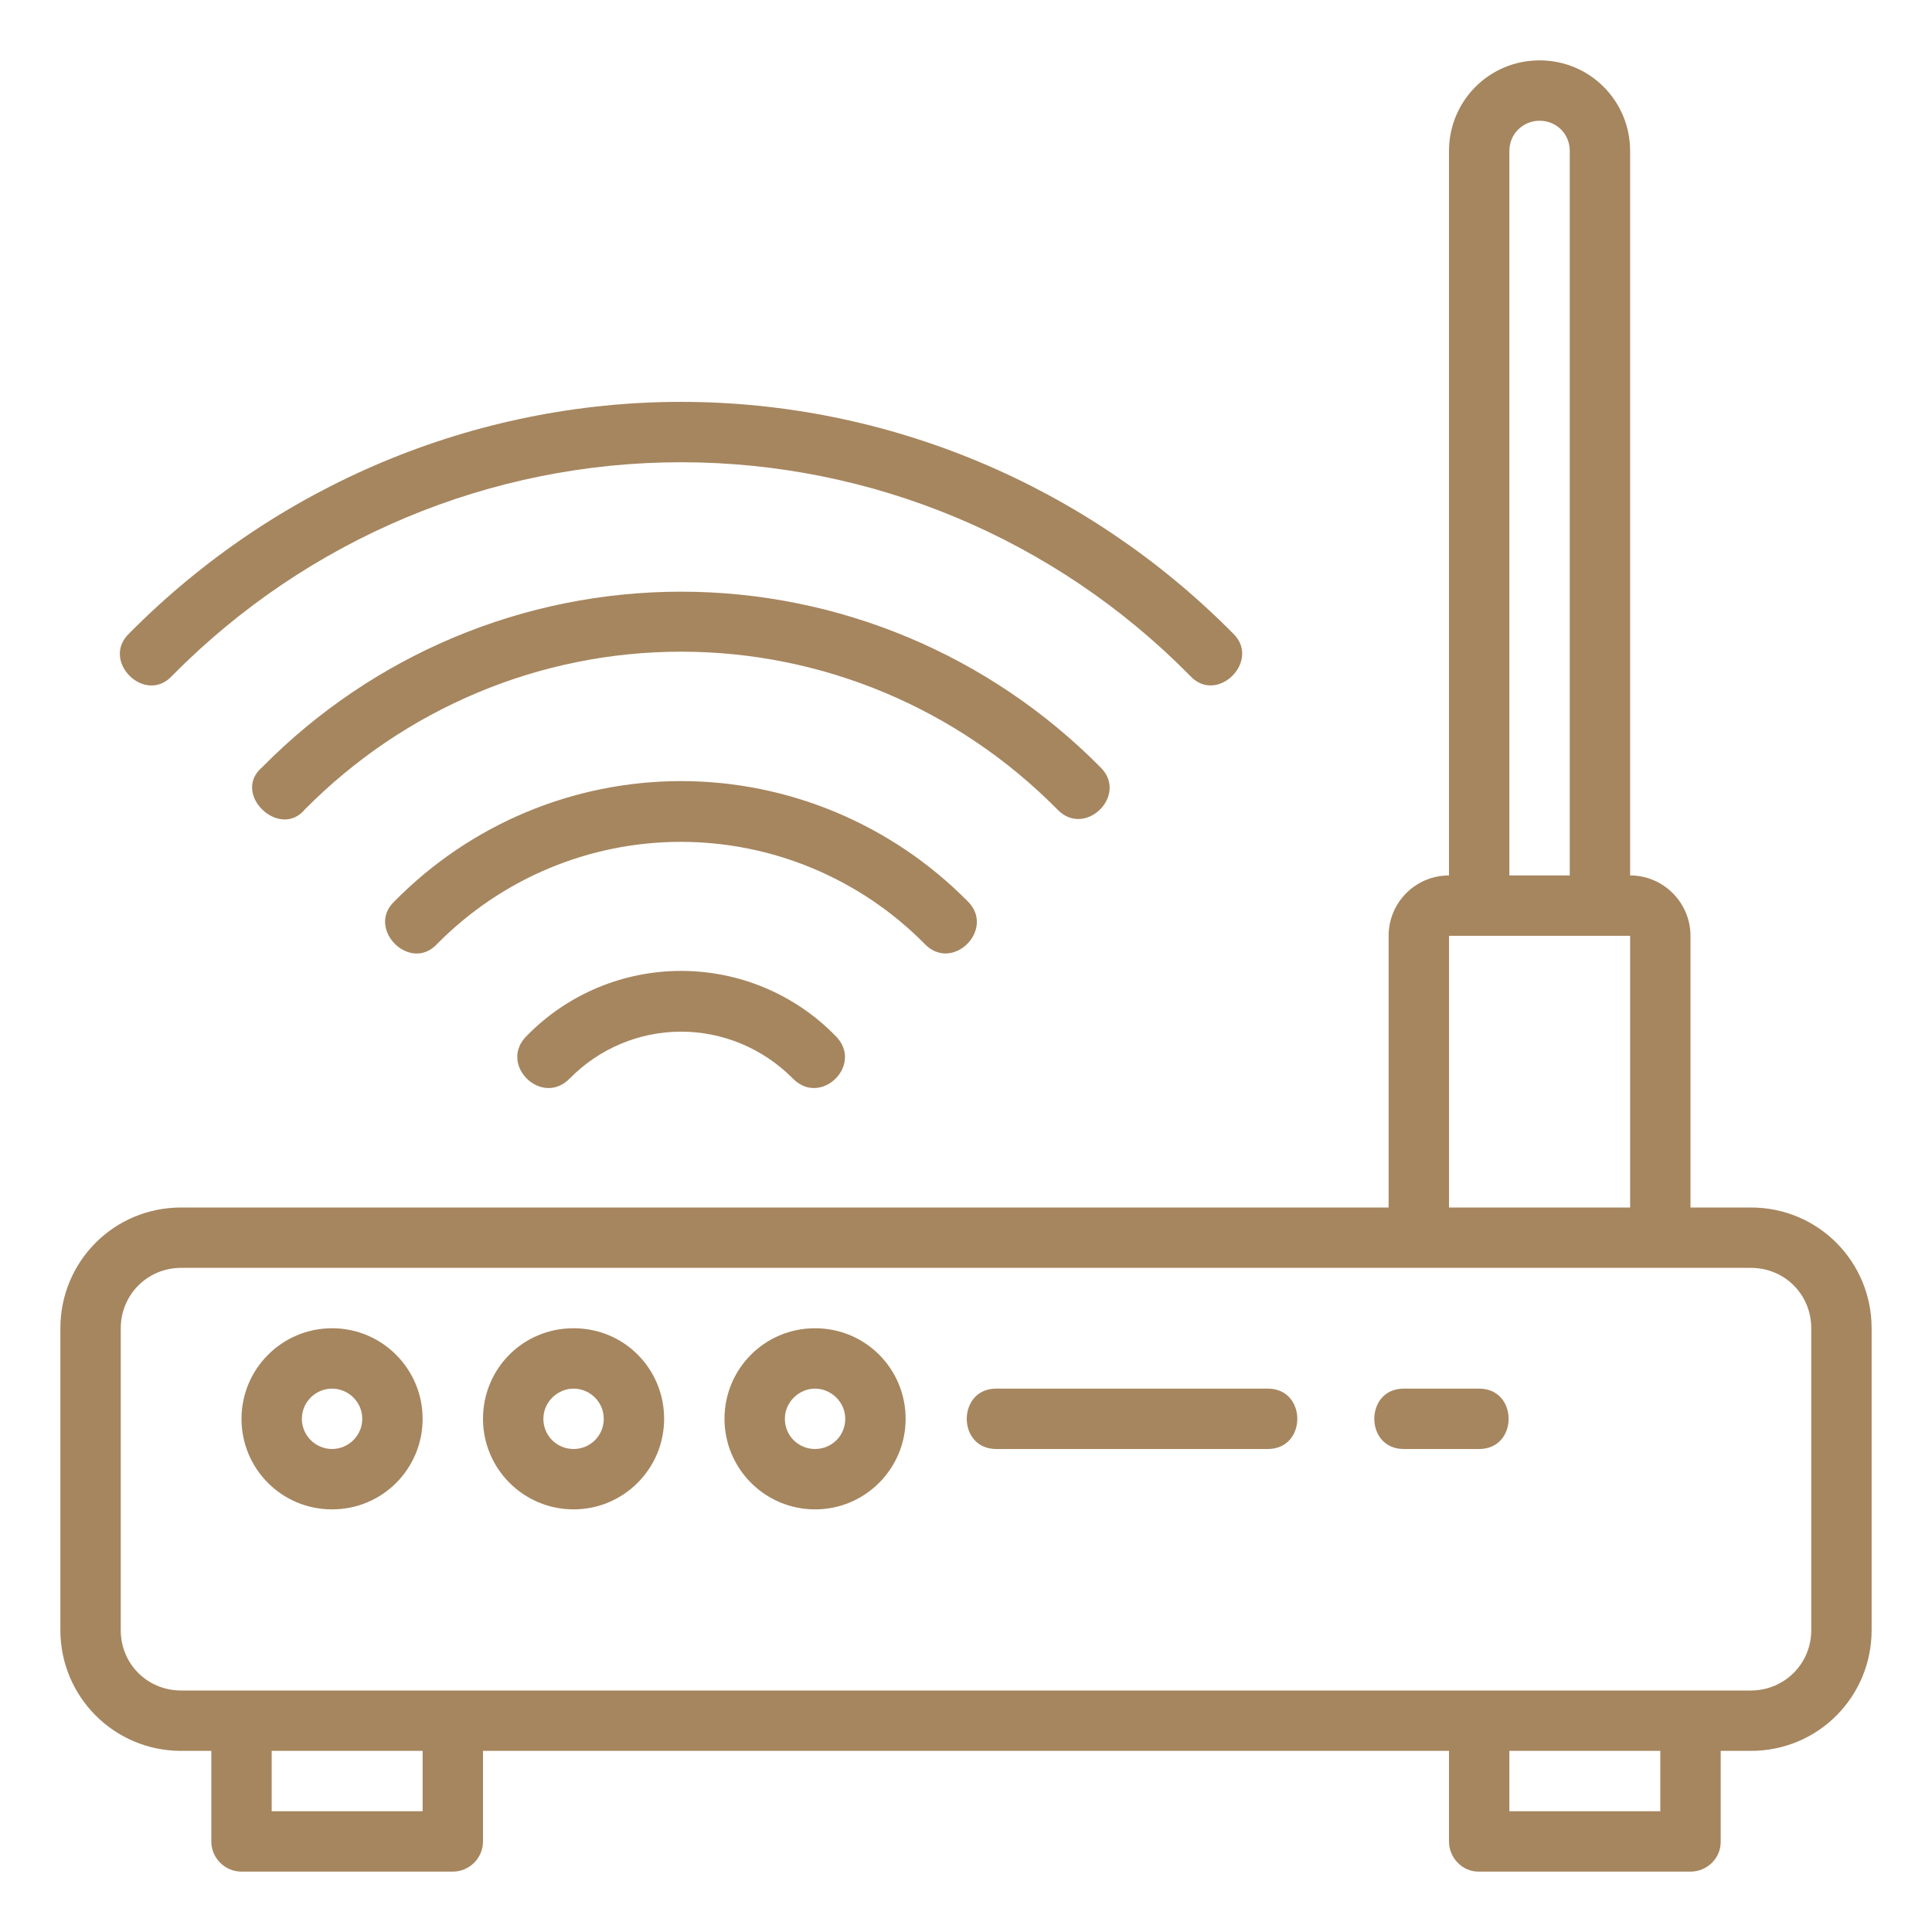 <?xml version="1.0" encoding="utf-8"?>
<!-- Generator: Adobe Illustrator 25.0.0, SVG Export Plug-In . SVG Version: 6.00 Build 0)  -->
<svg version="1.1" id="svg8" xmlns:svg="http://www.w3.org/2000/svg"
	 xmlns="http://www.w3.org/2000/svg" xmlns:xlink="http://www.w3.org/1999/xlink" x="0px" y="0px" viewBox="0 0 512 512"
	 style="enable-background:new 0 0 512 512;" xml:space="preserve">
<style type="text/css">
	.st0{fill:#A6865F;}
</style>
<g id="layer2">
	<path id="rect1555" vector-effect="none" class="st0" d="M384,40v192c-8.9,0-16,7.2-16,16l0,72H48c-17.9,0-32,14.4-32,32v80
		c0,17.6,14.2,32,32,32h8v24c0,4.4,3.6,8,8,8h56c4.4,0,8-3.6,8-8v-24h256v24c0,4.4,3.6,8.1,8,8h56c4.4,0,8.1-3.6,8-8v-24h8
		c17.9,0,32-14.4,32-32v-80c0-17.6-14.1-32-32-32h-16v-72c0-8.7-7.1-16-16-16l0-192c0-13.2-10.6-24-24-24S384,26.8,384,40L384,40z
		 M408,32c4.4,0,8,3.4,8,8l0,192h-16l0-192C400,35.4,403.7,32,408,32L408,32z M180.5,106.5c-54.8,0-107.4,22.1-146.2,61.3
		c-7.8,7.3,4.2,19.2,11.4,11.2c35.8-36.2,84.2-56.5,134.8-56.5c50.6,0,99.1,20.3,134.8,56.5c7.2,8,19.1-4,11.4-11.2
		C287.9,128.6,235.3,106.5,180.5,106.5L180.5,106.5z M180.5,156.8c-41.7,0-81.6,16.7-111,46.5c-8.3,7,4.6,19.3,11.3,11.2
		c26.5-26.8,62.3-41.8,99.7-41.8c37.4,0,73.2,15,99.7,41.8c7.3,7.7,19-3.8,11.4-11.2C262.1,173.5,222.1,156.8,180.5,156.8
		L180.5,156.8z M180.5,207c-28.5,0-55.8,11.4-75.9,31.8c-7.8,7.2,4.1,19.2,11.3,11.3c17.1-17.3,40.3-27,64.5-27
		c24.2,0,47.5,9.7,64.6,27c7.4,7.8,19-3.9,11.4-11.3C236.3,218.5,209,207,180.5,207L180.5,207z M384,248h48v72h-48L384,248z
		 M180.5,257.3c-15.3,0-30,6.1-40.8,17.1c-7.9,7.6,3.9,19.2,11.4,11.3c7.8-7.9,18.4-12.3,29.4-12.3c11,0,21.6,4.4,29.5,12.3
		c7.5,7.9,19.2-3.7,11.3-11.3C210.5,263.4,195.8,257.3,180.5,257.3L180.5,257.3z M48,336h416c9,0,16,7.1,16,16v80c0,9-7.2,16-16,16
		H48c-8.9,0-16-7-16-16v-80C32,343.2,39,336,48,336z M88,352c-13.3,0-24,10.8-24,24s10.6,24,24,24s24-10.8,24-24S101.3,352,88,352z
		 M152,352c-13.5,0-24,10.8-24,24s10.7,24,24,24c13.3,0,24-10.8,24-24S165.5,352,152,352z M216,352c-13.4,0-24,10.8-24,24
		s10.7,24,24,24c13.3,0,24-10.8,24-24S229.4,352,216,352z M88,368c4.3,0,8,3.5,8,8c0,4.5-3.7,8-8,8s-8-3.5-8-8
		C80,371.5,83.7,368,88,368z M152,368c4.3,0,8,3.5,8,8c0,4.5-3.6,8-8,8s-8-3.5-8-8C144,371.5,147.8,368,152,368z M216,368
		c4.2,0,8,3.5,8,8c0,4.5-3.6,8-8,8c-4.4,0-8-3.5-8-8C208,371.5,211.8,368,216,368z M264,368c-10.4,0-10.4,16,0,16H336
		c10.4,0,10.4-16,0-16H264z M372,368c-10.4,0-10.4,16,0,16h20c10.4,0,10.4-16,0-16H372z M72,464h40v16H72V464z M400,464h40v16h-40
		V464z"/>
</g>
</svg>
